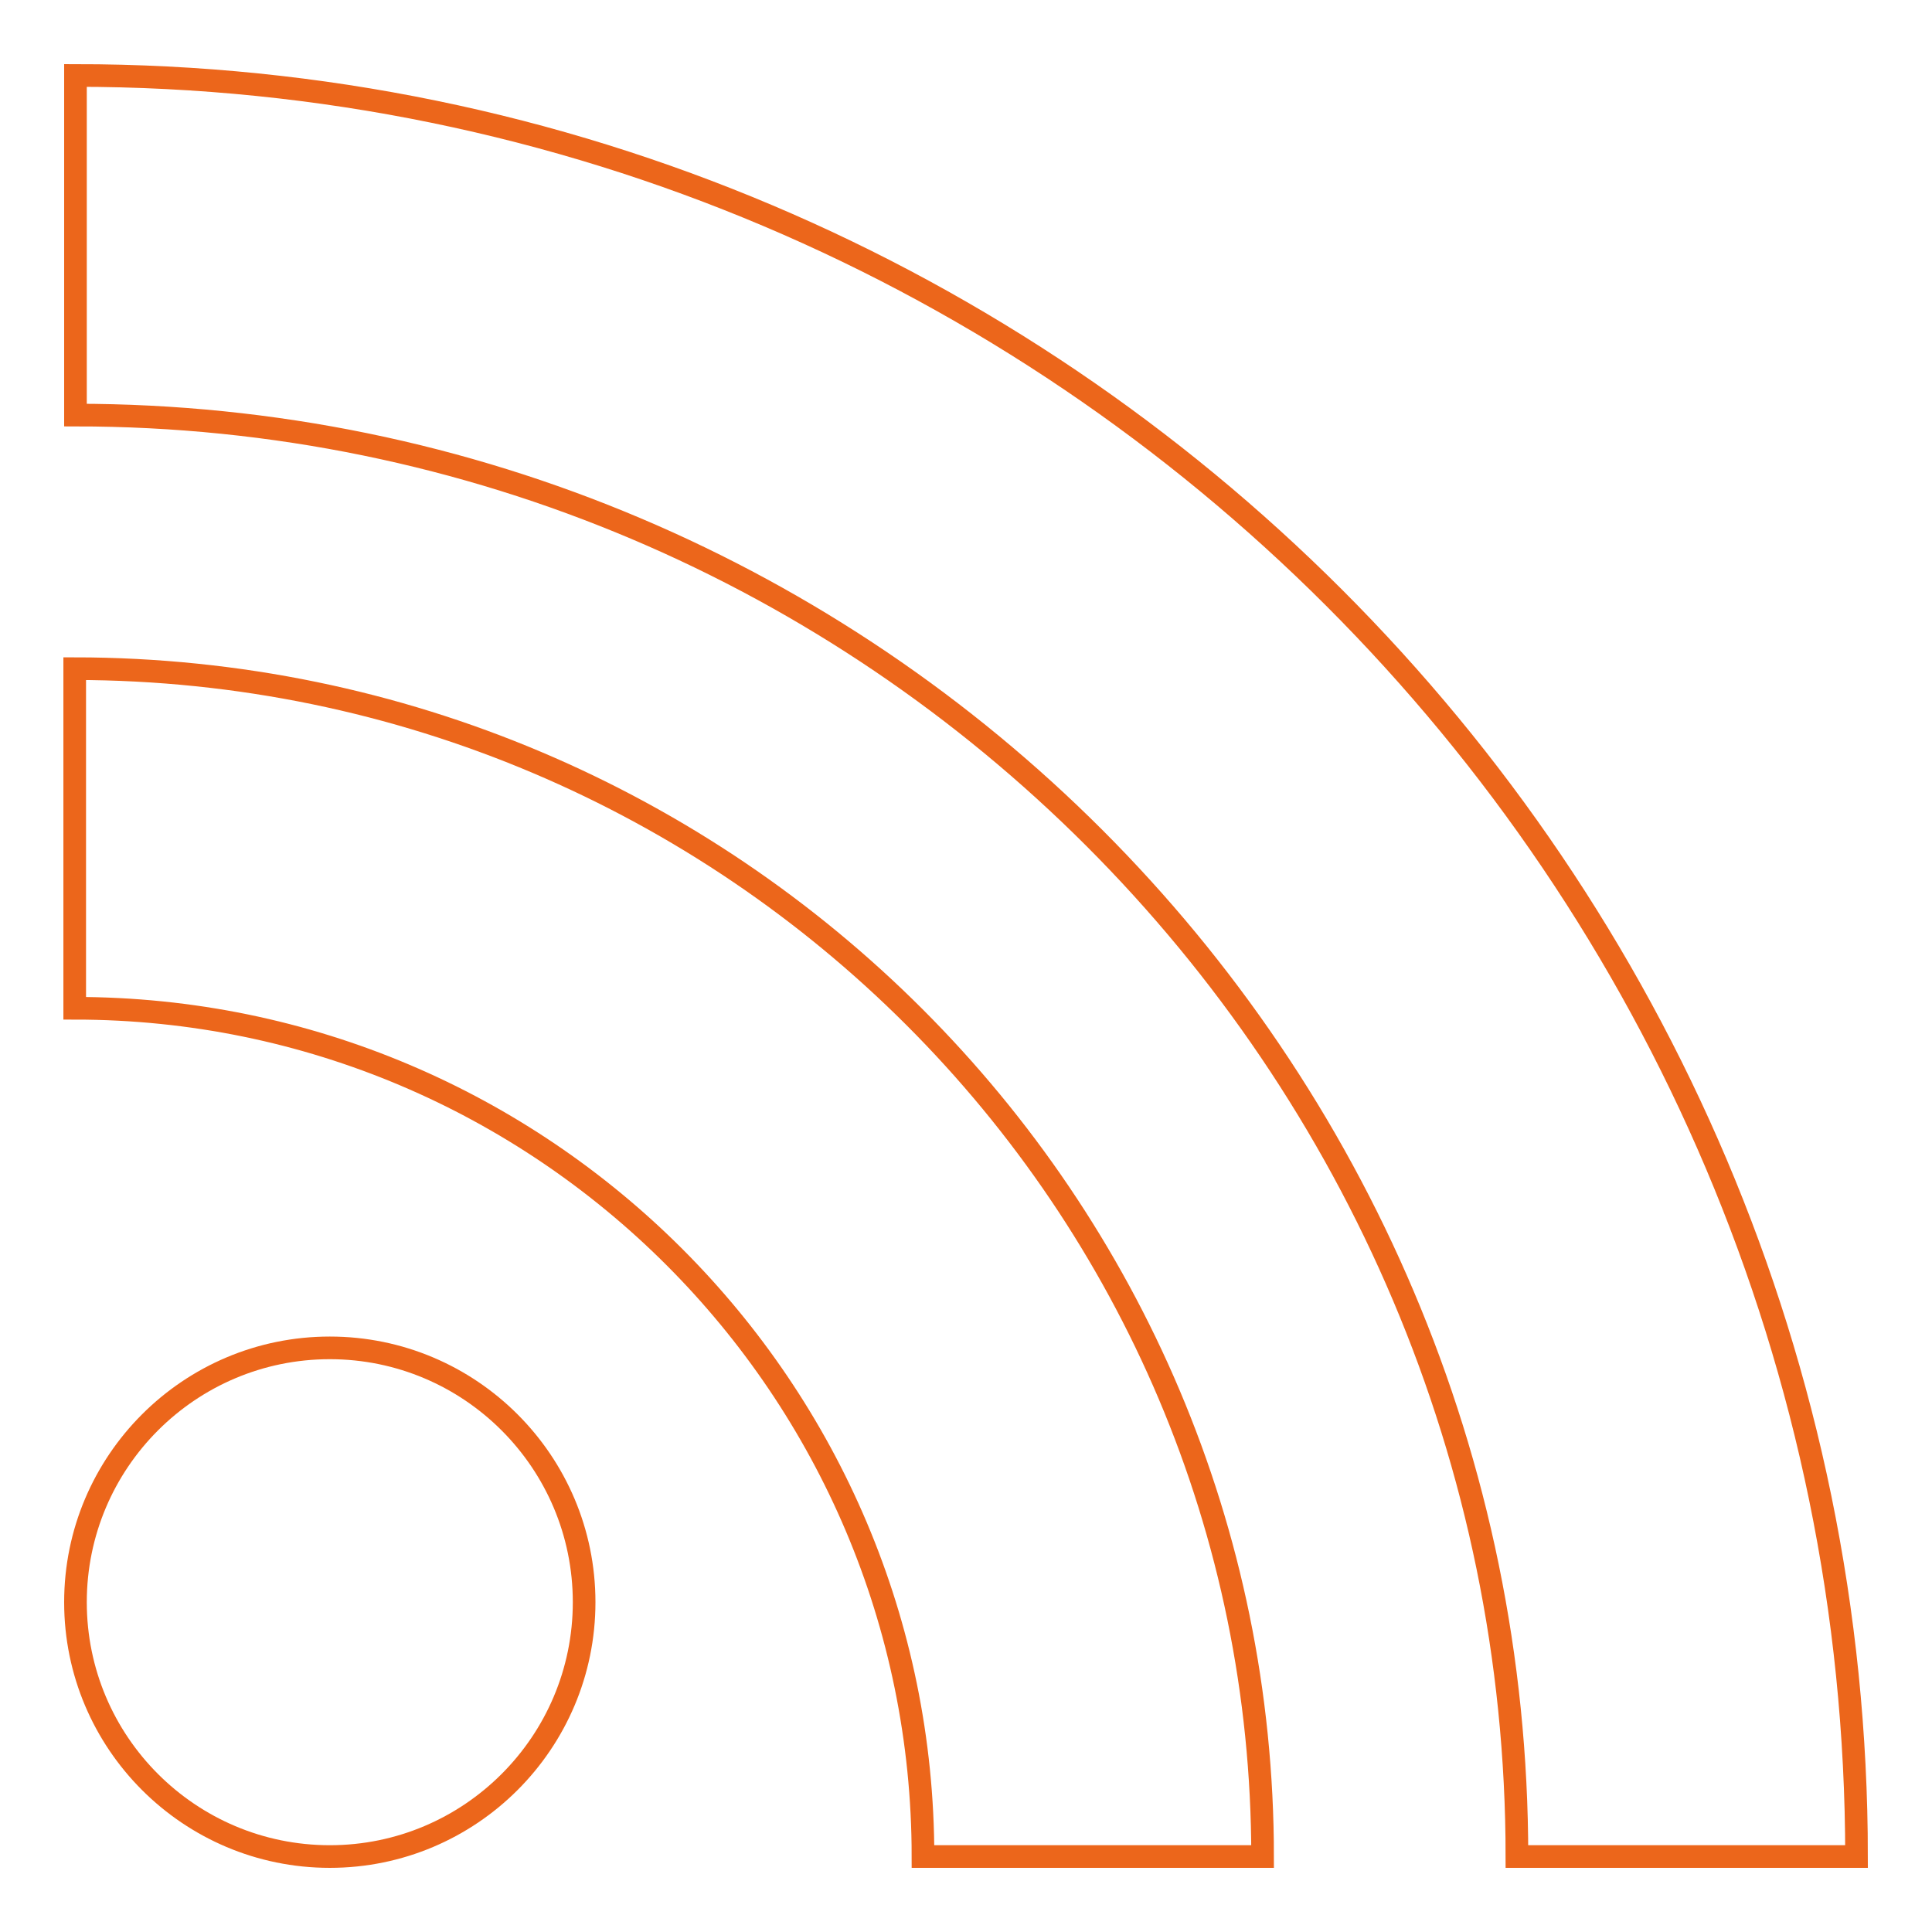 <?xml version="1.0" encoding="utf-8"?>
<!-- Svg Vector Icons : http://www.onlinewebfonts.com/icon -->
<!DOCTYPE svg PUBLIC "-//W3C//DTD SVG 1.1//EN" "http://www.w3.org/Graphics/SVG/1.1/DTD/svg11.dtd">
<svg version="1.1" xmlns="http://www.w3.org/2000/svg" xmlns:xlink="http://www.w3.org/1999/xlink" x="0px" y="0px" viewBox="0 0 256 256" enable-background="new 0 0 256 256" xml:space="preserve">
<g> <path stroke-width="3" fill-opacity="0" stroke="#ec661b"  d="M10,212.3c0,18.6,15.1,33.7,33.7,33.7c18.6,0,33.7-15.1,33.7-33.7s-15.1-33.7-33.7-33.7 C25.1,178.6,10,193.7,10,212.3z"/> <path stroke-width="3" fill-opacity="0" stroke="#ec661b"  d="M246,246h-45c0-105.3-85.7-191-191-191V10C140.1,10,246,115.9,246,246z"/> <path stroke-width="3" fill-opacity="0" stroke="#ec661b"  d="M167.3,246h-45c0-62-50.4-112.4-112.4-112.4v-45C96.8,88.7,167.3,159.2,167.3,246L167.3,246z"/></g>
</svg>